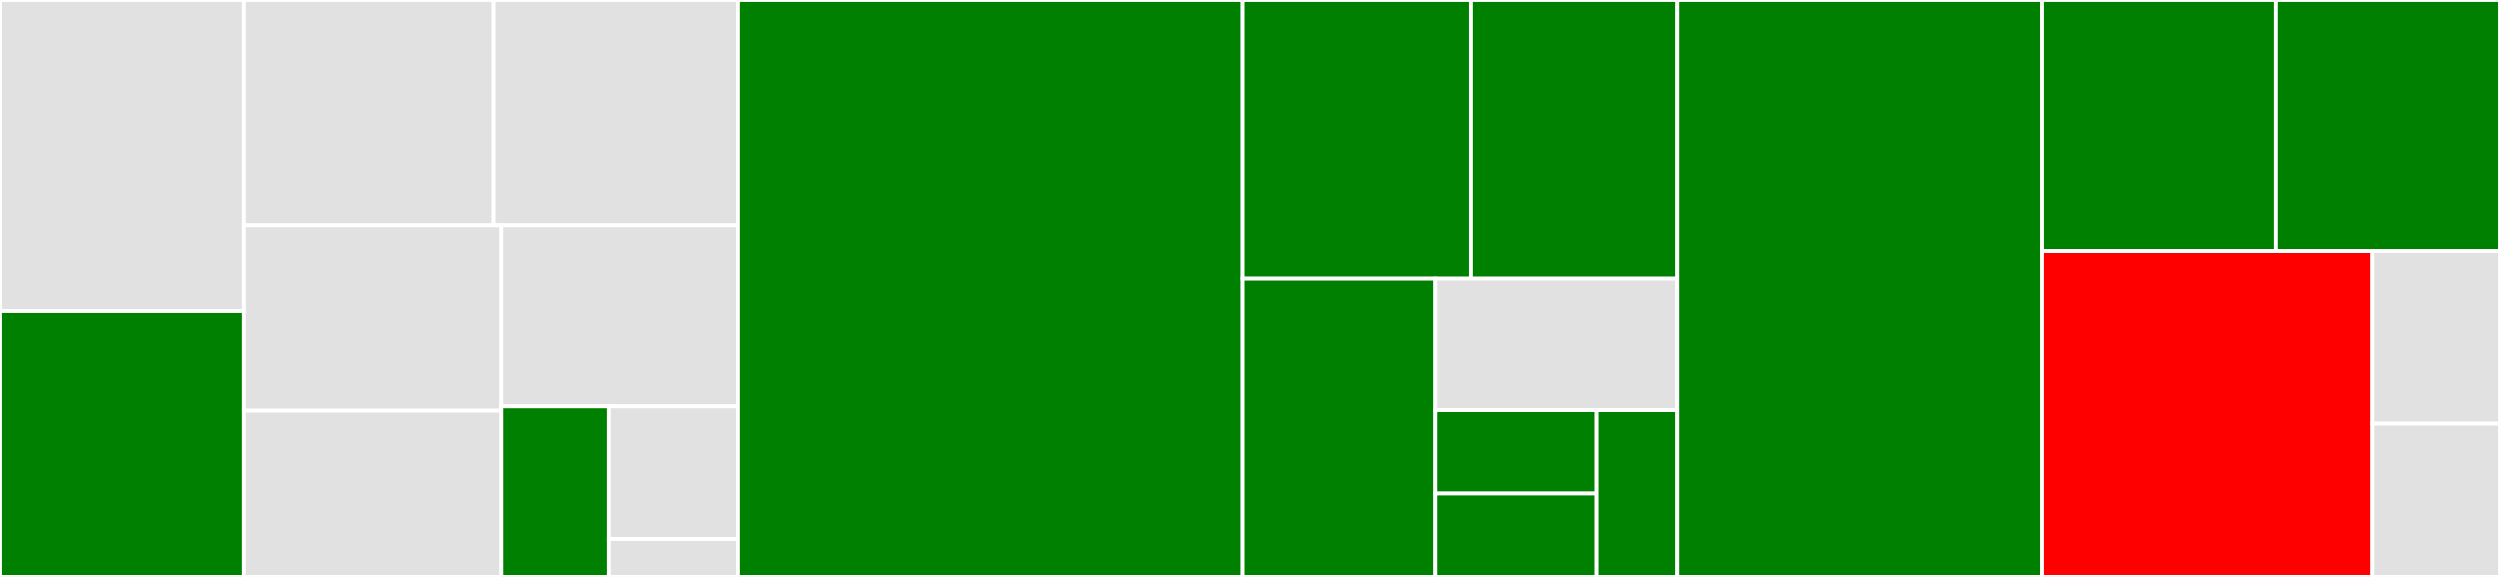 <svg baseProfile="full" width="650" height="150" viewBox="0 0 650 150" version="1.1"
xmlns="http://www.w3.org/2000/svg" xmlns:ev="http://www.w3.org/2001/xml-events"
xmlns:xlink="http://www.w3.org/1999/xlink">

<rect x="0" y="0" width="650" height="150" fill="#333333" stroke="none"/>

<style>rect.s{mask:url(#mask);}</style>
<defs>
  <pattern id="white" width="4" height="4" patternUnits="userSpaceOnUse" patternTransform="rotate(45)">
    <rect width="2" height="2" transform="translate(0,0)" fill="white"></rect>
  </pattern>
  <mask id="mask">
    <rect x="0" y="0" width="100%" height="100%" fill="url(#white)"></rect>
  </mask>
</defs>

<rect x="0" y="0" width="63.401" height="80.87" fill="#e1e1e1" stroke="white" stroke-width="1" class=" tooltipped" data-content="interface/lineplot.jl"><title>interface/lineplot.jl</title></rect>
<rect x="0" y="80.87" width="63.401" height="69.13" fill="green" stroke="white" stroke-width="1" class=" tooltipped" data-content="interface/heatmap.jl"><title>interface/heatmap.jl</title></rect>
<rect x="63.401" y="0" width="64.934" height="58.584" fill="#e1e1e1" stroke="white" stroke-width="1" class=" tooltipped" data-content="interface/barplot.jl"><title>interface/barplot.jl</title></rect>
<rect x="128.335" y="0" width="63.522" height="58.584" fill="#e1e1e1" stroke="white" stroke-width="1" class=" tooltipped" data-content="interface/spy.jl"><title>interface/spy.jl</title></rect>
<rect x="63.401" y="58.584" width="66.942" height="48.179" fill="#e1e1e1" stroke="white" stroke-width="1" class=" tooltipped" data-content="interface/boxplot.jl"><title>interface/boxplot.jl</title></rect>
<rect x="63.401" y="106.763" width="66.942" height="43.237" fill="#e1e1e1" stroke="white" stroke-width="1" class=" tooltipped" data-content="interface/stairs.jl"><title>interface/stairs.jl</title></rect>
<rect x="130.343" y="58.584" width="61.514" height="47.053" fill="#e1e1e1" stroke="white" stroke-width="1" class=" tooltipped" data-content="interface/histogram.jl"><title>interface/histogram.jl</title></rect>
<rect x="130.343" y="105.636" width="27.961" height="44.364" fill="green" stroke="white" stroke-width="1" class=" tooltipped" data-content="interface/contourplot.jl"><title>interface/contourplot.jl</title></rect>
<rect x="158.304" y="105.636" width="33.553" height="34.505" fill="#e1e1e1" stroke="white" stroke-width="1" class=" tooltipped" data-content="interface/scatterplot.jl"><title>interface/scatterplot.jl</title></rect>
<rect x="158.304" y="140.141" width="33.553" height="9.859" fill="#e1e1e1" stroke="white" stroke-width="1" class=" tooltipped" data-content="interface/densityplot.jl"><title>interface/densityplot.jl</title></rect>
<rect x="191.858" y="0" width="131.213" height="150.0" fill="green" stroke="white" stroke-width="1" class=" tooltipped" data-content="plot.jl"><title>plot.jl</title></rect>
<rect x="323.07" y="0" width="59.364" height="72.439" fill="green" stroke="white" stroke-width="1" class=" tooltipped" data-content="canvas/braillecanvas.jl"><title>canvas/braillecanvas.jl</title></rect>
<rect x="382.434" y="0" width="53.656" height="72.439" fill="green" stroke="white" stroke-width="1" class=" tooltipped" data-content="canvas/lookupcanvas.jl"><title>canvas/lookupcanvas.jl</title></rect>
<rect x="323.07" y="72.439" width="50.112" height="77.561" fill="green" stroke="white" stroke-width="1" class=" tooltipped" data-content="canvas/densitycanvas.jl"><title>canvas/densitycanvas.jl</title></rect>
<rect x="373.183" y="72.439" width="62.907" height="34.179" fill="#e1e1e1" stroke="white" stroke-width="1" class=" tooltipped" data-content="canvas/heatmapcanvas.jl"><title>canvas/heatmapcanvas.jl</title></rect>
<rect x="373.183" y="106.618" width="41.938" height="21.691" fill="green" stroke="white" stroke-width="1" class=" tooltipped" data-content="canvas/dotcanvas.jl"><title>canvas/dotcanvas.jl</title></rect>
<rect x="373.183" y="128.309" width="41.938" height="21.691" fill="green" stroke="white" stroke-width="1" class=" tooltipped" data-content="canvas/asciicanvas.jl"><title>canvas/asciicanvas.jl</title></rect>
<rect x="415.121" y="106.618" width="20.969" height="43.382" fill="green" stroke="white" stroke-width="1" class=" tooltipped" data-content="canvas/blockcanvas.jl"><title>canvas/blockcanvas.jl</title></rect>
<rect x="436.09" y="0" width="94.826" height="150.0" fill="green" stroke="white" stroke-width="1" class=" tooltipped" data-content="canvas.jl"><title>canvas.jl</title></rect>
<rect x="530.916" y="0" width="60.809" height="65.278" fill="green" stroke="white" stroke-width="1" class=" tooltipped" data-content="graphics/boxgraphics.jl"><title>graphics/boxgraphics.jl</title></rect>
<rect x="591.725" y="0" width="58.275" height="65.278" fill="green" stroke="white" stroke-width="1" class=" tooltipped" data-content="graphics/bargraphics.jl"><title>graphics/bargraphics.jl</title></rect>
<rect x="530.916" y="65.278" width="85.897" height="84.722" fill="red" stroke="white" stroke-width="1" class=" tooltipped" data-content="common.jl"><title>common.jl</title></rect>
<rect x="616.813" y="65.278" width="33.187" height="44.853" fill="#e1e1e1" stroke="white" stroke-width="1" class=" tooltipped" data-content="graphics.jl"><title>graphics.jl</title></rect>
<rect x="616.813" y="110.131" width="33.187" height="39.869" fill="#e1e1e1" stroke="white" stroke-width="1" class=" tooltipped" data-content="colormaps.jl"><title>colormaps.jl</title></rect>
</svg>